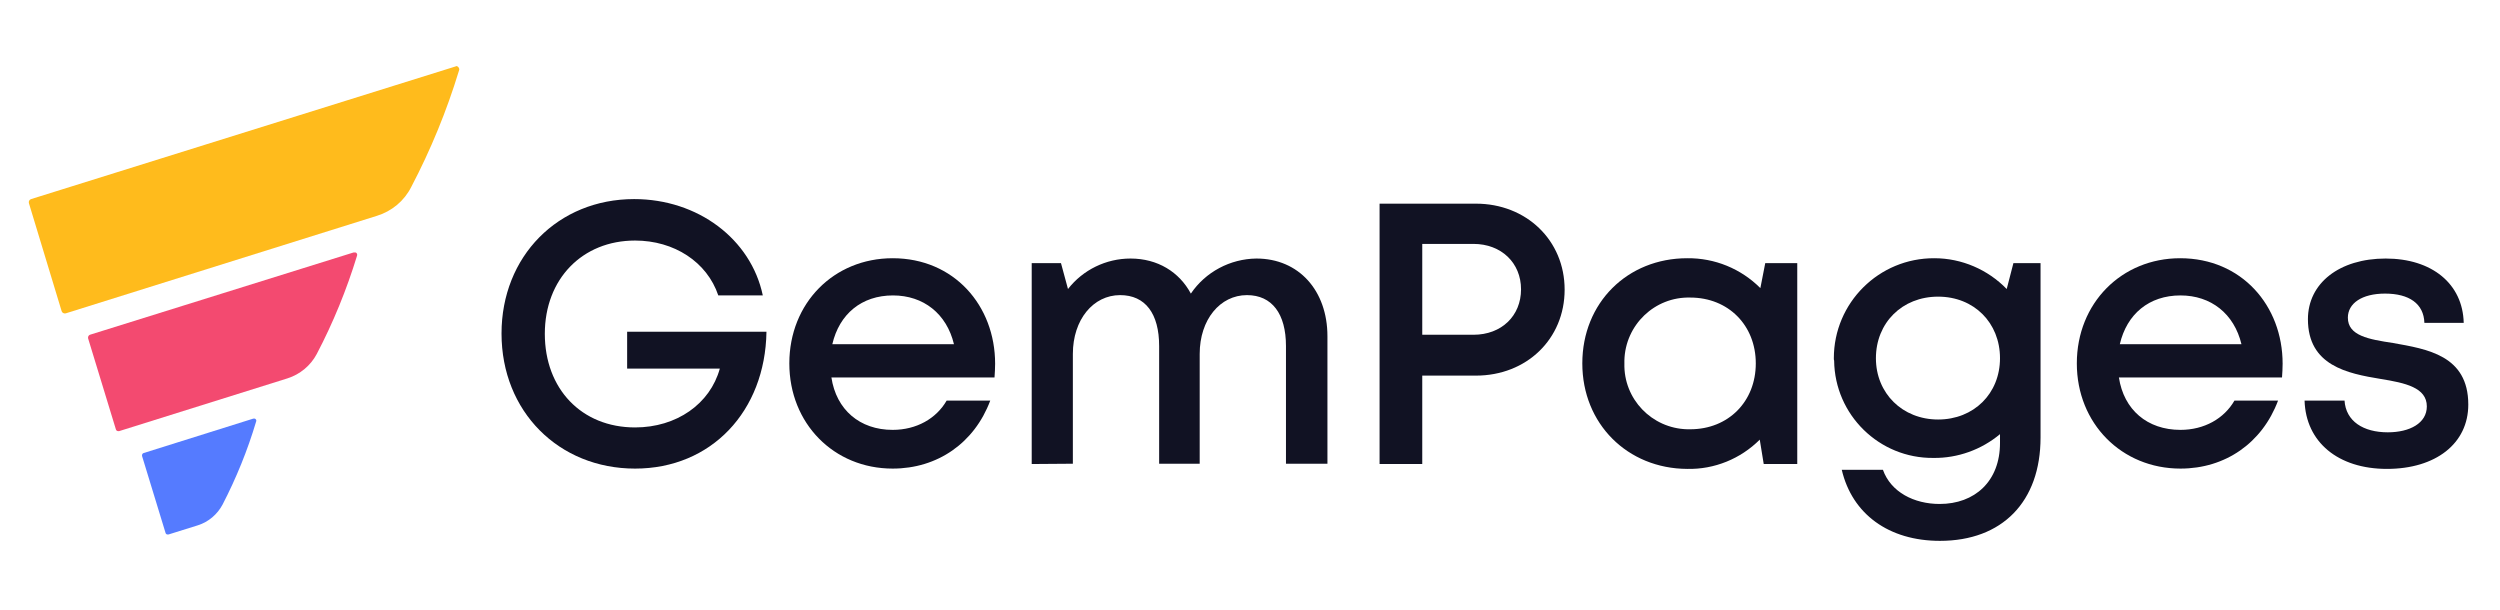 <?xml version="1.0" encoding="utf-8"?>
<!-- Generator: Adobe Illustrator 26.3.1, SVG Export Plug-In . SVG Version: 6.00 Build 0)  -->
<svg version="1.1" id="Layer_1" xmlns="http://www.w3.org/2000/svg" xmlns:xlink="http://www.w3.org/1999/xlink" x="0px" y="0px"
	 viewBox="0 0 820 200" style="enable-background:new 0 0 820 200;" xml:space="preserve">
<style type="text/css">
	.st0{fill:#111223;}
	.st1{fill:#FFBB1C;}
	.st2{fill:#F34A70;}
	.st3{fill:#557BFF;}
</style>
<path class="st0" d="M208,65.3c20.9,0,38.3,13.1,42.2,31.6h-14.6c-3.7-11-14.5-18-27.3-18c-17.3,0-29.6,12.6-29.6,30.6
	s12,30.7,29.6,30.7c13.6,0,24.6-7.7,27.8-19.3h-30.4v-12.1h45.7c-0.4,26.1-18.1,44.9-43.1,44.9s-43.8-18.7-43.8-44.3
	C164.5,84.1,183,65.3,208,65.3z"/>
<path class="st0" d="M258.9,119.2c0-19.8,14.6-34.5,33.9-34.5c20.1,0,33.6,15.5,33.6,34.6c0,1.5-0.1,3.1-0.2,4.5h-53.5
	c1.6,10.6,9.3,17.2,20.1,17.2c7.8,0,14.3-3.7,17.7-9.6h14.3c-5.2,13.9-17.3,22.3-32,22.3C273.5,153.7,258.9,138.9,258.9,119.2z
	 M312.9,112.9c-2.4-10-10-16-20-16c-10.3,0-17.6,6.1-19.9,16H312.9z"/>
<path class="st0" d="M338.4,152.2V86.3h9.6l2.3,8.5c4.9-6.3,12.5-10,20.5-10c8.9,0,16,4.4,19.8,11.5c4.8-7.1,12.9-11.4,21.5-11.5
	c13.9,0,23.3,10.5,23.3,25.5v41.8h-13.6v-38.6c0-10.6-4.6-16.7-12.8-16.7c-8.8,0-15.5,8-15.5,19.3v36h-13.3v-38.6
	c0-10.6-4.5-16.7-12.8-16.7c-8.8,0-15.5,8-15.5,19.3v36L338.4,152.2z"/>
<path class="st0" d="M452.5,152.2V66.8h31.6c16.5,0,29.1,12,29.1,28.2s-12.5,28.2-29.1,28.2h-17.6v29L452.5,152.2z M466.5,109.8
	h16.8c9.2,0,15.6-6.2,15.6-14.9s-6.5-14.9-15.6-14.9h-16.8L466.5,109.8z"/>
<path class="st0" d="M519,119.2c0-19.9,14.8-34.5,34.4-34.5c9-0.1,17.6,3.4,24,9.8l1.6-8.2h10.5v65.9h-11l-1.3-8
	c-6.3,6.3-14.9,9.8-23.8,9.6C533.8,153.7,519,139,519,119.2z M532.8,119.2c-0.3,11.7,9,21.3,20.6,21.6c0.3,0,0.7,0,1,0
	c12.5,0,21.5-9.1,21.5-21.6s-9-21.6-21.5-21.6c-11.7-0.3-21.3,9-21.6,20.6C532.8,118.6,532.8,118.9,532.8,119.2L532.8,119.2z"/>
<path class="st0" d="M601.5,117.5c0-18.2,14.8-32.9,33-32.8c8.9,0,17.5,3.7,23.7,10.1l2.2-8.5h8.9v57.2c0,21.1-12.6,33.9-33,33.9
	c-16.8,0-28.8-8.8-32.2-23.3h13.5c2.6,7.3,10.2,11.2,18.6,11.2c11.5,0,19.8-7.4,19.8-20v-2.9c-6.1,5.1-13.9,7.9-21.8,7.8
	c-17.8,0.2-32.4-14.1-32.6-31.9C601.5,118.1,601.5,117.8,601.5,117.5z M615.3,117.5c0,11.5,8.7,20.1,20.4,20.1s20.3-8.5,20.3-20.1
	s-8.5-20.2-20.3-20.2S615.3,105.9,615.3,117.5L615.3,117.5z"/>
<path class="st0" d="M681.2,119.2c0-19.8,14.7-34.5,33.9-34.5c20.1,0,33.6,15.5,33.6,34.6c0,1.5-0.1,3.1-0.2,4.5H695
	c1.6,10.6,9.3,17.2,20.2,17.2c7.8,0,14.3-3.7,17.7-9.6h14.3c-5.2,13.9-17.3,22.3-32,22.3C695.9,153.7,681.2,138.9,681.2,119.2z
	 M735.2,112.9c-2.4-10-10-16-20-16c-10.3,0-17.6,6.1-19.9,16H735.2z"/>
<path class="st0" d="M769,131.3c0.4,6.9,6.2,10.5,14.2,10.5c7.2,0,12.8-3,12.8-8.5c0-6.2-7.1-7.7-15.1-9c-11-1.8-23.9-4.4-23.9-19.6
	c0-11.8,10.3-19.9,25.5-19.9s25.3,8.3,25.6,21.1h-12.9c-0.2-6.3-5-9.6-12.9-9.6c-7.6,0-12.2,3.2-12.2,7.9c0,5.9,6.8,7.1,14.8,8.3
	c11.1,2,24.7,4,24.7,20.2c0,12.8-10.7,21.1-26.7,21.1s-26.6-8.8-27-22.4H769z"/>
<path class="st1" d="M149.4,21.8L10.2,65.3c-0.6,0.2-0.9,0.8-0.7,1.4L20.2,102c0.1,0.5,0.7,0.9,1.2,0.8c0,0,0.1,0,0.1,0l102.1-32
	c4.9-1.5,9-4.9,11.3-9.5c6.4-12.2,11.6-24.9,15.6-38c0.3-0.5,0.1-1.1-0.3-1.4C150,21.7,149.7,21.6,149.4,21.8z"/>
<path class="st2" d="M116,82.8l-86.5,27c-0.5,0.2-0.7,0.7-0.6,1.2l9.1,29.8c0.1,0.5,0.6,0.7,1.1,0.6l55.2-17.3
	c4.1-1.3,7.6-4.2,9.6-8c5.4-10.3,9.8-21.1,13.2-32.2c0.2-0.5-0.1-1-0.5-1.1C116.4,82.8,116.2,82.8,116,82.8z"/>
<path class="st3" d="M83.1,137.3l-36,11.3c-0.4,0.1-0.6,0.6-0.5,1l7.7,25.2c0.1,0.4,0.5,0.6,0.9,0.5c0,0,0.1,0,0.1,0l9.6-3
	c3.5-1.1,6.4-3.6,8.1-6.8c4.5-8.7,8.2-17.8,11-27.2c0.2-0.4,0-0.8-0.4-1C83.5,137.3,83.3,137.3,83.1,137.3z"/>
</svg>
